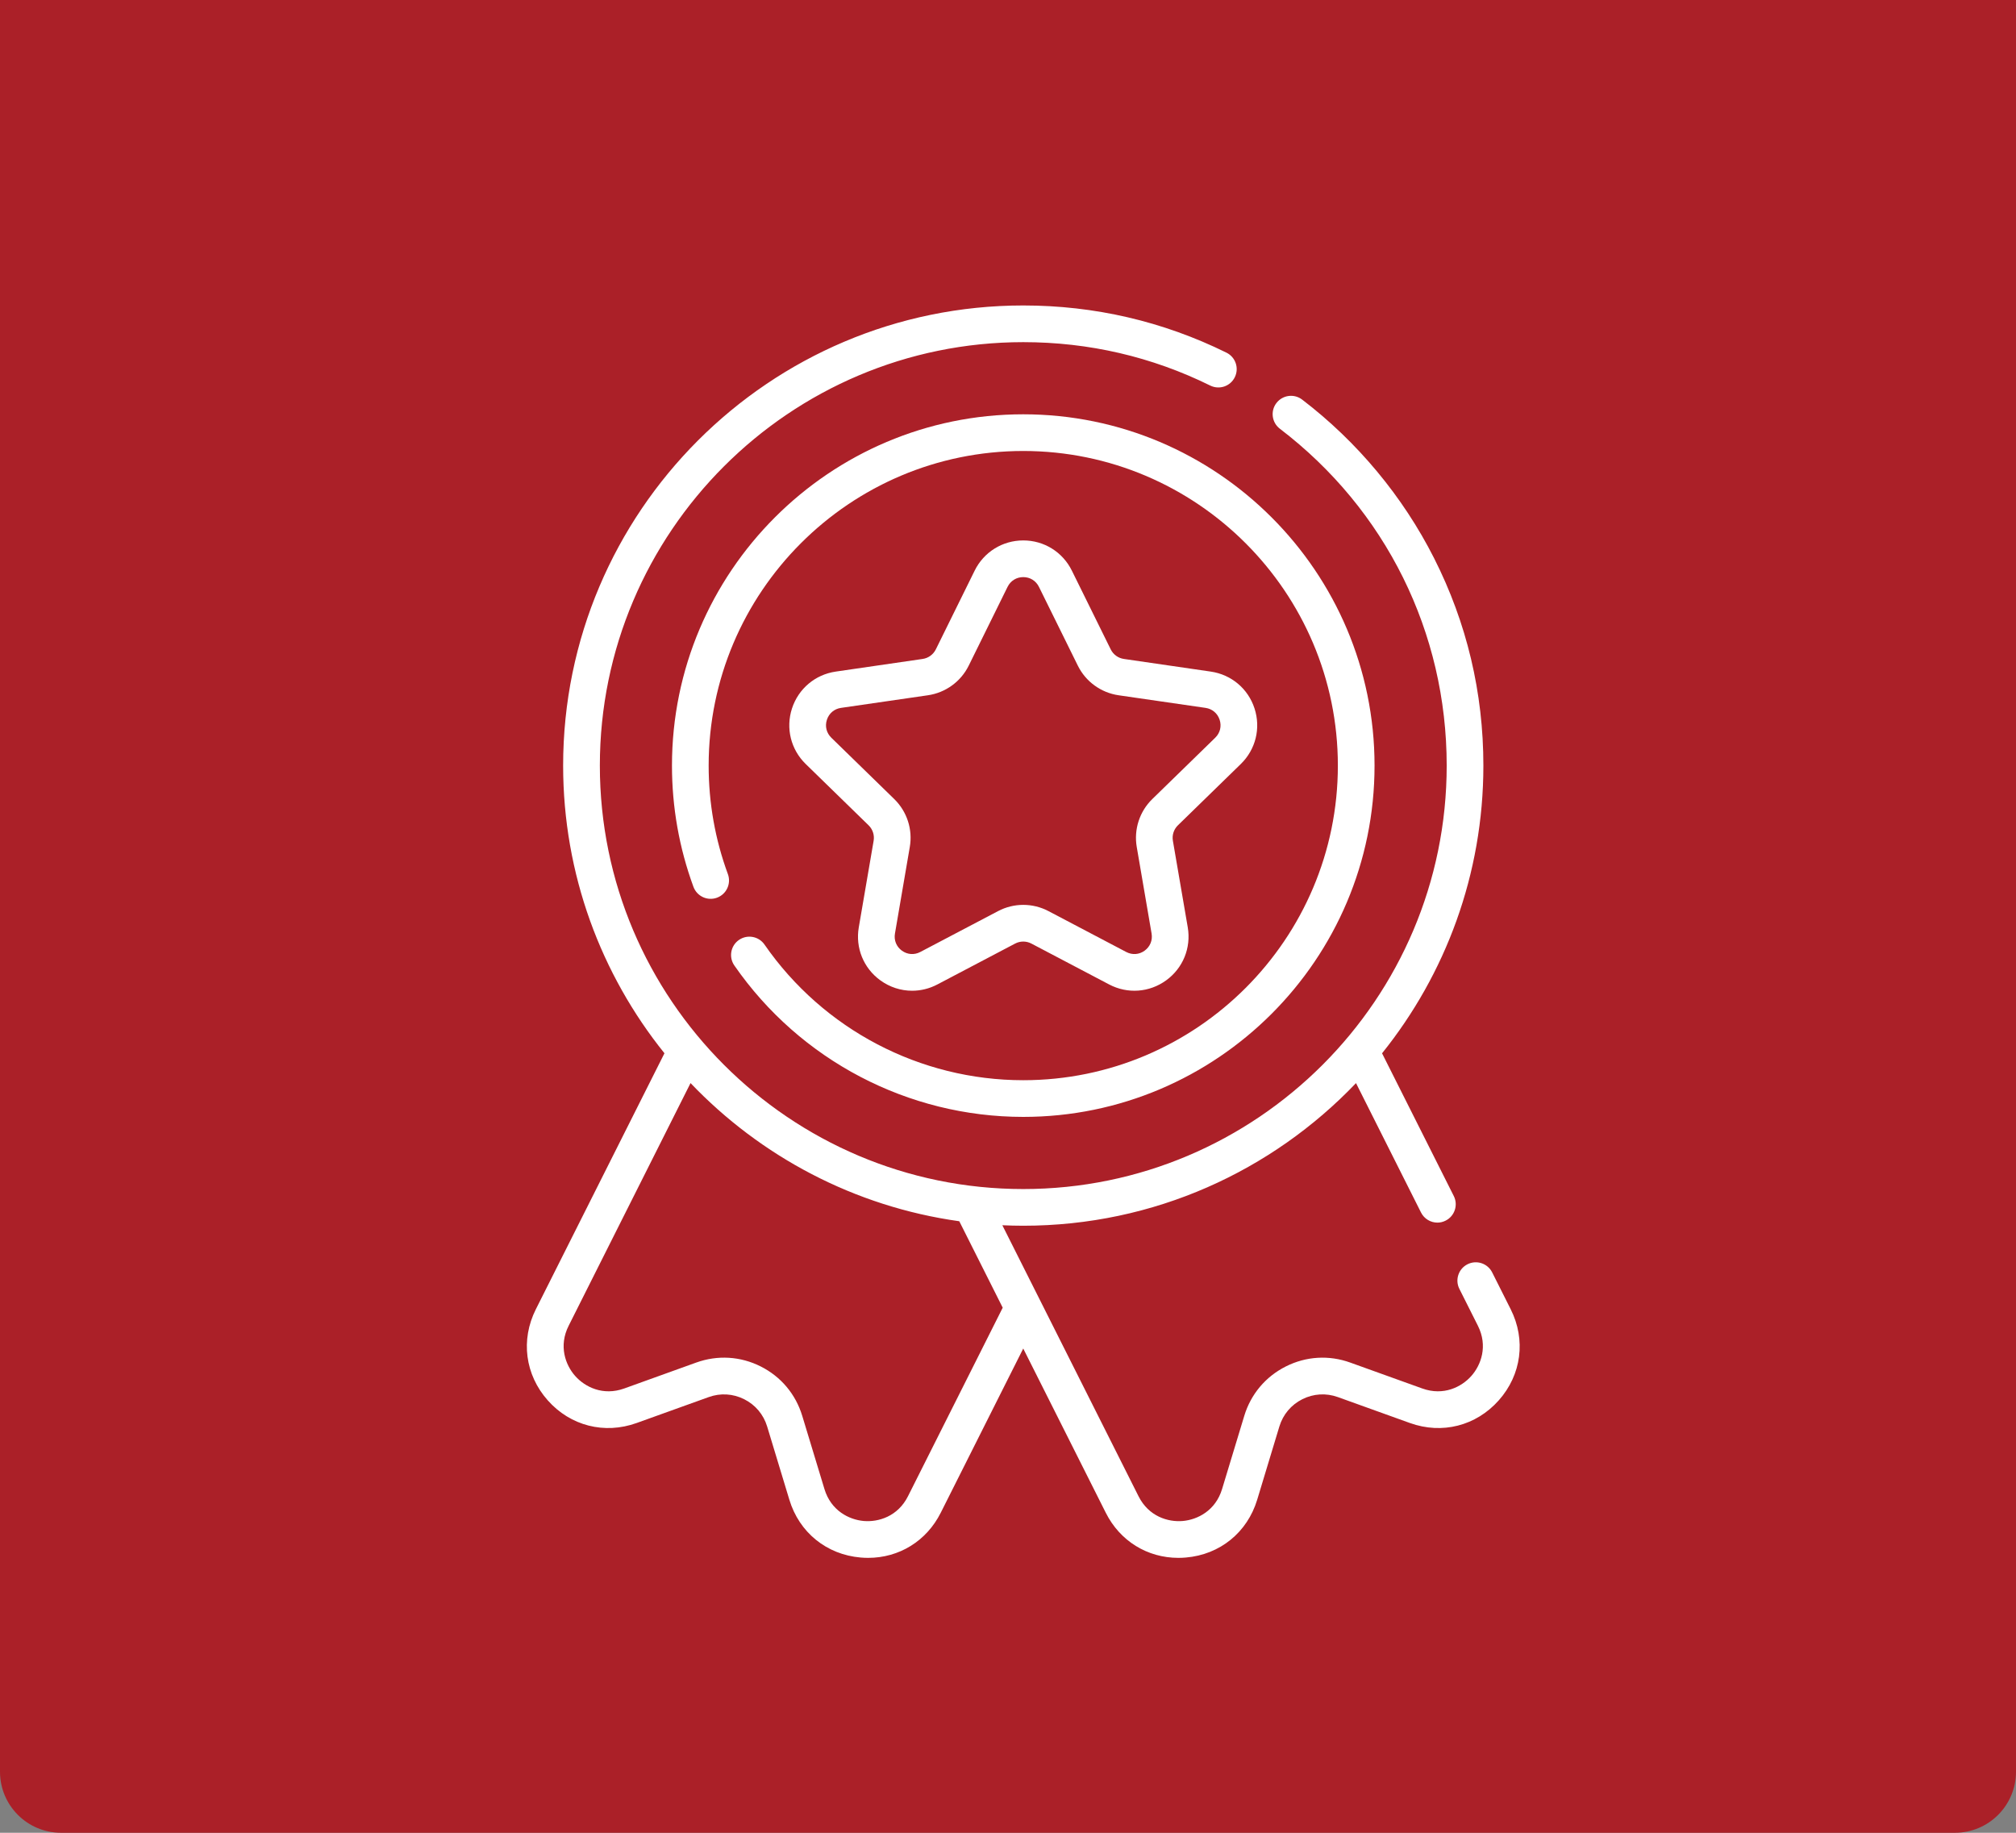 <svg width="66" height="60" viewBox="0 0 66 60" fill="none" xmlns="http://www.w3.org/2000/svg">
<rect x="0" y="0" width="66" height="60" fill="#808080" stroke="none"/>
<path d="M0 0H66V58C66 59.105 65.105 60 64 60H2C0.895 60 0 59.105 0 58V0Z" fill="#AB2028"/>
<g clip-path="url(#clip0_734_2149)">
<path d="M49.458 42.863L48.851 41.655C48.702 41.358 48.341 41.239 48.044 41.388C47.748 41.536 47.628 41.898 47.777 42.194L48.384 43.402C48.715 44.062 48.49 44.683 48.169 45.045C47.848 45.407 47.258 45.705 46.563 45.455L44.205 44.607C43.508 44.355 42.759 44.4 42.097 44.733C41.434 45.066 40.95 45.641 40.735 46.351L40.008 48.749C39.794 49.455 39.203 49.751 38.721 49.793C38.24 49.835 37.605 49.644 37.274 48.984L32.815 40.111C33.042 40.121 33.27 40.127 33.5 40.127C37.779 40.127 41.648 38.333 44.393 35.458L46.521 39.693C46.626 39.903 46.838 40.025 47.058 40.025C47.149 40.025 47.241 40.004 47.327 39.96C47.623 39.812 47.743 39.45 47.594 39.154L45.246 34.482C47.32 31.9 48.563 28.625 48.563 25.064C48.563 22.674 48.02 20.389 46.948 18.271C45.927 16.252 44.433 14.458 42.629 13.081C42.365 12.88 41.989 12.931 41.787 13.195C41.586 13.458 41.637 13.835 41.901 14.036C45.371 16.684 47.362 20.704 47.362 25.064C47.362 32.707 41.143 38.926 33.499 38.926C25.856 38.926 19.638 32.707 19.638 25.063C19.638 17.42 25.856 11.201 33.5 11.201C35.649 11.201 37.709 11.679 39.621 12.622C39.919 12.769 40.279 12.647 40.425 12.349C40.572 12.052 40.45 11.692 40.152 11.545C38.073 10.52 35.835 10 33.5 10C25.194 10 18.436 16.757 18.436 25.063C18.436 28.624 19.679 31.9 21.753 34.481L17.542 42.863C17.04 43.863 17.189 45.005 17.931 45.842C18.674 46.68 19.789 46.964 20.843 46.585L23.201 45.737C23.585 45.598 23.999 45.623 24.364 45.807C24.729 45.99 24.996 46.307 25.115 46.699L25.842 49.097C26.166 50.168 27.06 50.893 28.175 50.989C28.258 50.996 28.339 51 28.421 51C29.436 51 30.333 50.45 30.798 49.523L33.499 44.147L36.201 49.523C36.666 50.45 37.563 51 38.579 51C38.66 51 38.742 50.996 38.824 50.989C39.939 50.894 40.833 50.168 41.158 49.097L41.884 46.699C42.003 46.307 42.27 45.99 42.636 45.806C43.001 45.623 43.414 45.598 43.798 45.736L46.157 46.585C47.21 46.964 48.325 46.68 49.068 45.842C49.811 45.005 49.96 43.863 49.458 42.863ZM29.725 48.984C29.393 49.644 28.76 49.834 28.278 49.793C27.796 49.751 27.205 49.455 26.991 48.748L26.264 46.351C26.049 45.641 25.566 45.066 24.903 44.733C24.241 44.4 23.492 44.355 22.794 44.606L20.436 45.455C19.741 45.705 19.151 45.407 18.83 45.045C18.509 44.683 18.284 44.062 18.616 43.402L22.607 35.457C24.896 37.855 27.967 39.5 31.405 39.98L32.827 42.81L29.725 48.984Z" fill="white"/>
<path d="M24.192 30.771C23.919 30.96 23.852 31.334 24.041 31.607C26.192 34.711 29.728 36.564 33.5 36.564C39.841 36.564 45 31.405 45 25.063C45 18.722 39.841 13.563 33.5 13.563C27.158 13.563 21.999 18.722 21.999 25.063C21.999 26.427 22.236 27.762 22.702 29.032C22.817 29.343 23.162 29.503 23.473 29.388C23.784 29.274 23.944 28.929 23.83 28.617C23.412 27.481 23.2 26.285 23.2 25.063C23.2 19.384 27.82 14.764 33.5 14.764C39.179 14.764 43.799 19.384 43.799 25.063C43.799 30.742 39.179 35.363 33.5 35.363C30.122 35.363 26.954 33.703 25.028 30.922C24.839 30.65 24.465 30.582 24.192 30.771Z" fill="white"/>
<path d="M40.622 25.011C41.109 24.536 41.281 23.84 41.071 23.193C40.861 22.546 40.312 22.084 39.639 21.986L36.794 21.572C36.607 21.545 36.446 21.428 36.363 21.259L35.09 18.68C34.789 18.071 34.18 17.692 33.5 17.692C32.82 17.692 32.21 18.071 31.909 18.68L30.637 21.259C30.553 21.428 30.392 21.545 30.206 21.572L27.36 21.986C26.687 22.084 26.139 22.546 25.928 23.193C25.718 23.84 25.89 24.536 26.377 25.011L28.436 27.018C28.571 27.149 28.633 27.339 28.601 27.525L28.115 30.359C28 31.029 28.27 31.694 28.82 32.093C29.131 32.319 29.495 32.434 29.861 32.434C30.143 32.434 30.426 32.366 30.688 32.228L33.233 30.89C33.4 30.802 33.599 30.802 33.766 30.89L36.311 32.228C36.913 32.545 37.629 32.493 38.179 32.093C38.729 31.694 38.999 31.029 38.885 30.359L38.398 27.524C38.366 27.339 38.428 27.149 38.563 27.018L40.622 25.011ZM37.725 26.158C37.307 26.565 37.116 27.152 37.215 27.728L37.701 30.562C37.738 30.782 37.653 30.991 37.473 31.122C37.293 31.253 37.068 31.269 36.87 31.165L34.325 29.827C33.808 29.555 33.191 29.555 32.675 29.827L30.129 31.165C29.932 31.269 29.707 31.253 29.526 31.122C29.346 30.991 29.261 30.781 29.299 30.562L29.785 27.727C29.884 27.152 29.693 26.565 29.275 26.158L27.216 24.151C27.056 23.995 27.002 23.776 27.071 23.564C27.14 23.352 27.312 23.206 27.533 23.174L30.378 22.761C30.956 22.677 31.456 22.314 31.714 21.791L32.986 19.212C33.085 19.012 33.277 18.893 33.5 18.893C33.722 18.893 33.914 19.012 34.013 19.212L35.286 21.791C35.544 22.314 36.043 22.677 36.621 22.761L39.467 23.174C39.687 23.206 39.86 23.352 39.929 23.564C39.998 23.776 39.944 23.995 39.784 24.151L37.725 26.158Z" fill="white"/>
</g>
<defs>
<clipPath id="clip0_734_2149">
<rect width="41" height="41" fill="white" transform="translate(13 10)"/>
</clipPath>
</defs>
</svg>
